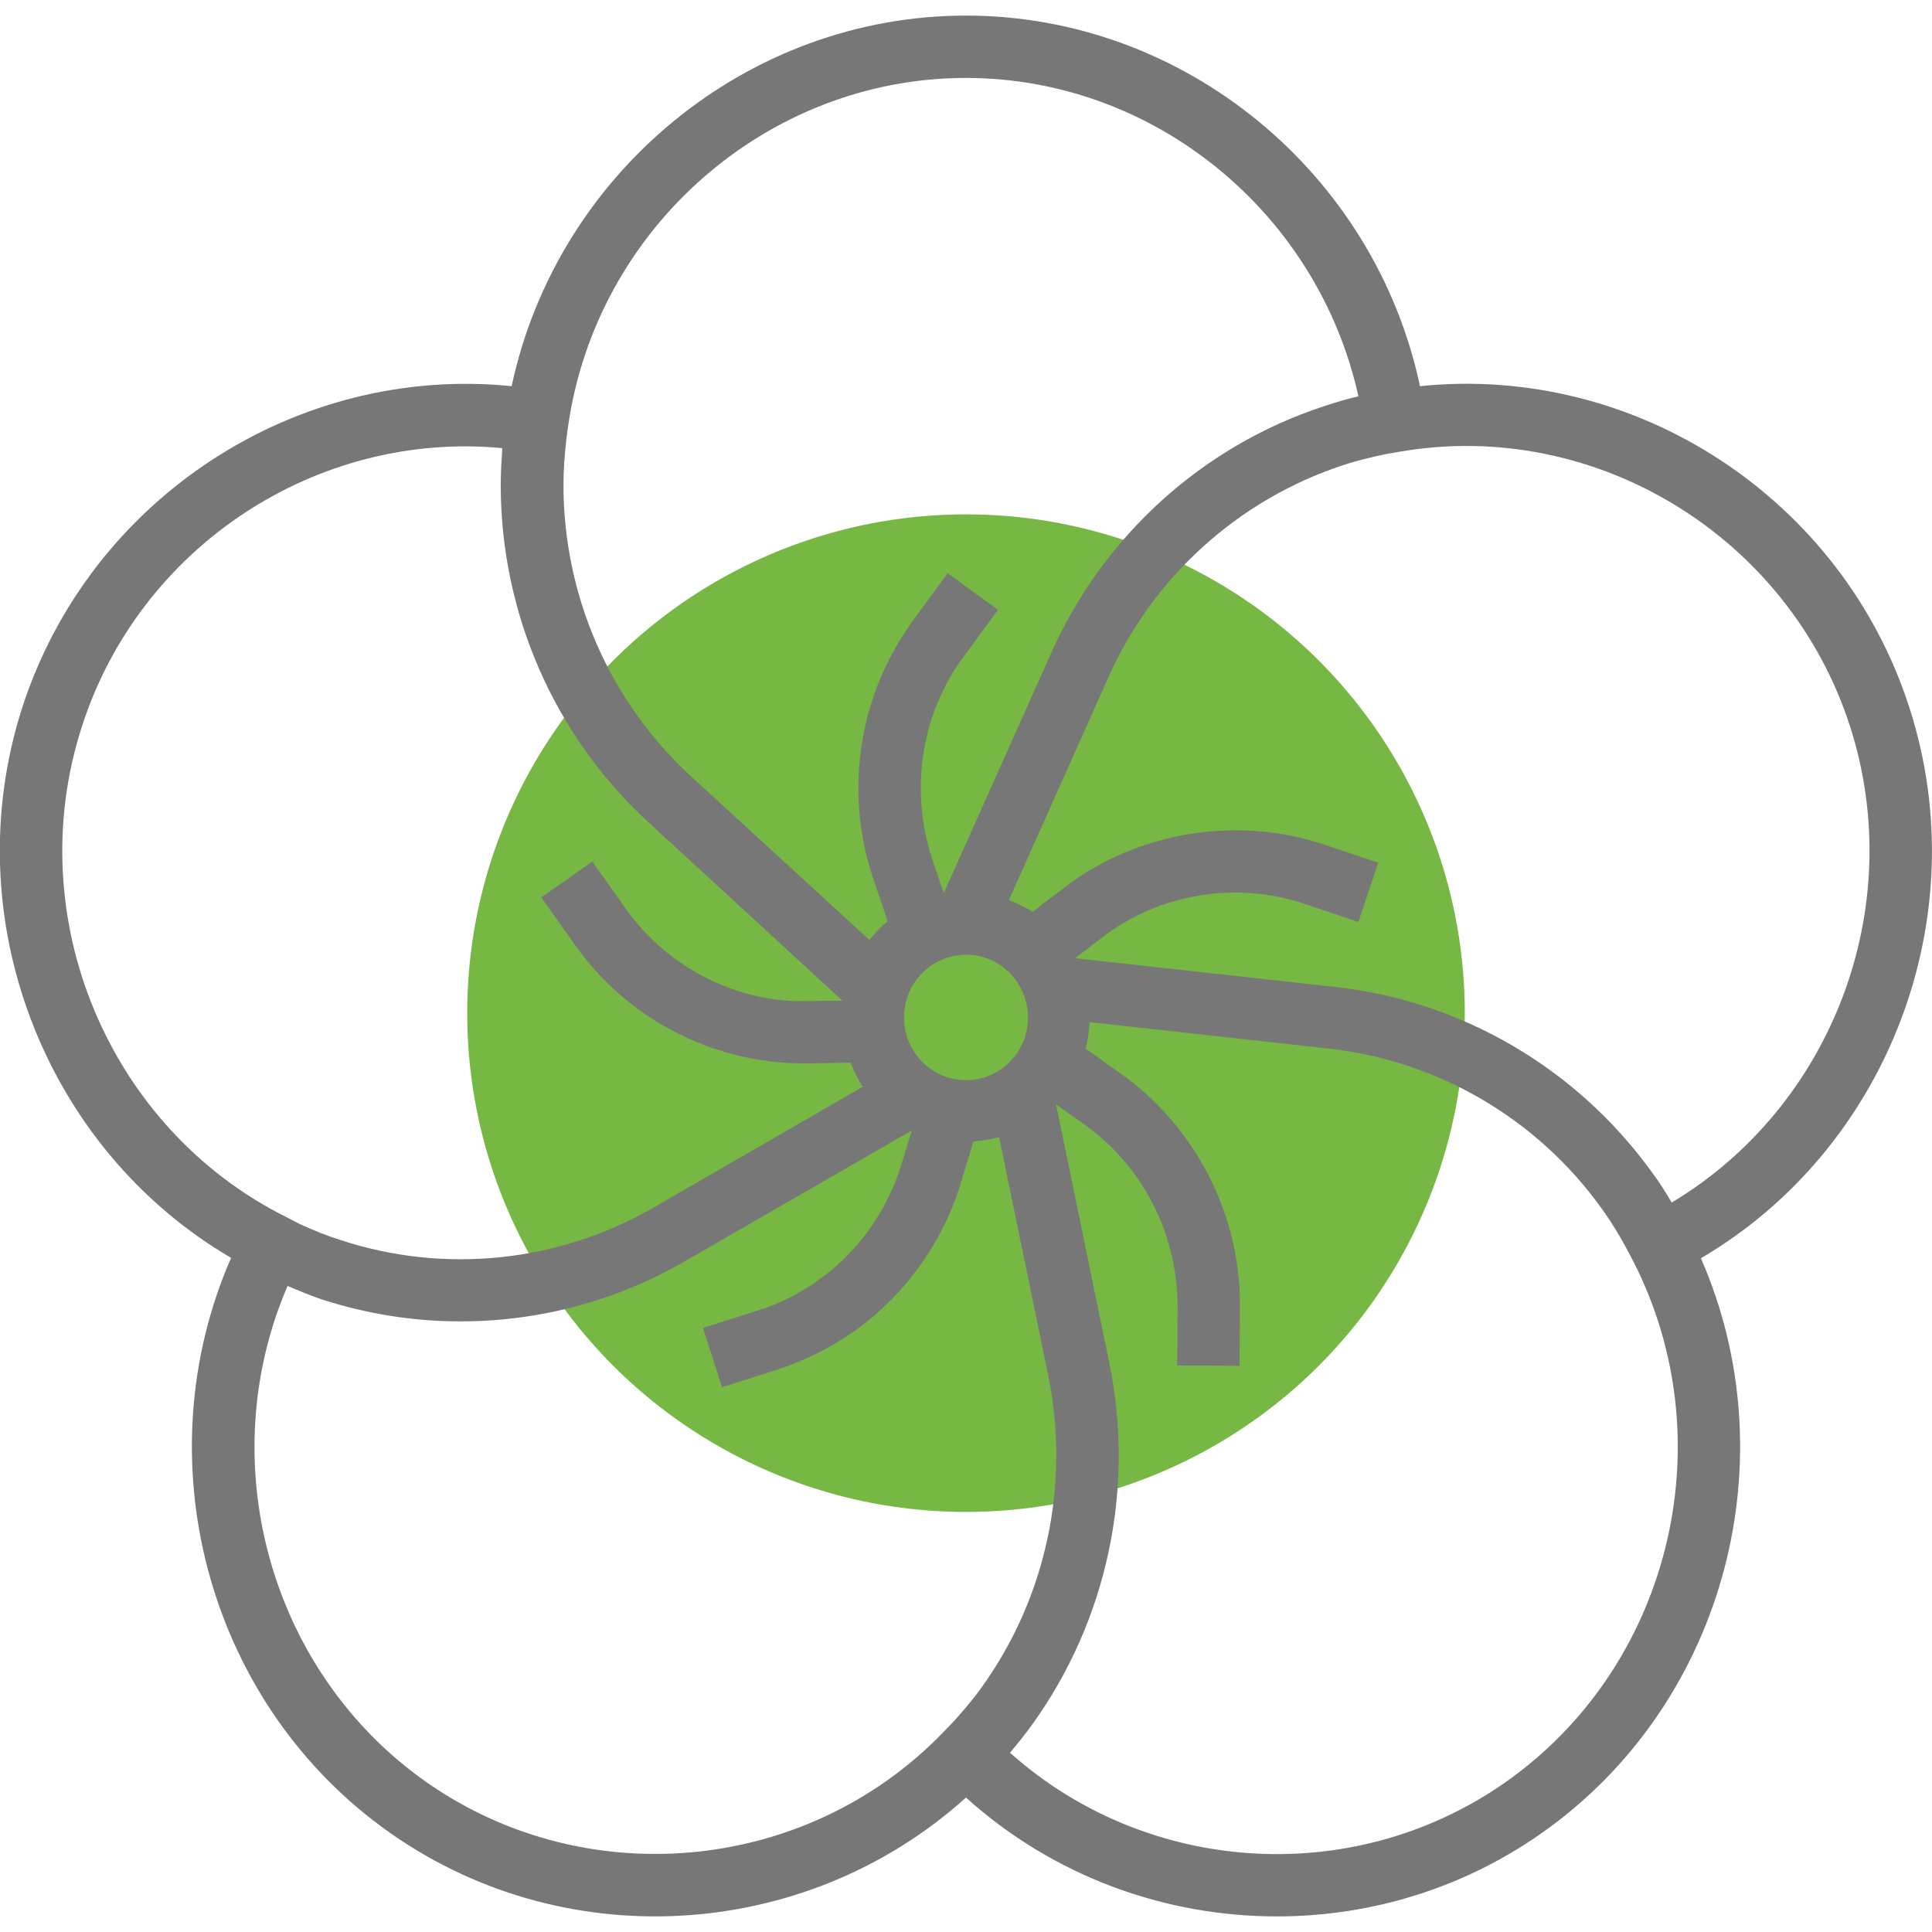 <?xml version="1.0" encoding="utf-8"?>
<!-- Generator: Adobe Illustrator 22.1.0, SVG Export Plug-In . SVG Version: 6.00 Build 0)  -->
<svg version="1.1" id="Capa_1" xmlns="http://www.w3.org/2000/svg" xmlns:xlink="http://www.w3.org/1999/xlink" x="0px" y="0px"
	 viewBox="0 0 495.8 495.8" style="enable-background:new 0 0 495.8 495.8;" xml:space="preserve">
<style type="text/css">
	.st0{fill:#76B843;}
	.st1{fill:#777777;}
</style>
<circle class="st0" cx="247.9" cy="260" r="128"/>
<path class="st1" d="M490,181.6c-17.3-53.8-70.3-88.2-125.6-82.5C352.8,44.4,304,4,247.9,4S143,44.4,131.3,99.1
	C76.1,93.5,23.1,127.8,5.7,181.6c-17.3,53.8,5.6,113.1,53.6,141.2C36.9,374.1,52.8,435.7,98.2,469s108.3,29.6,149.7-7.7
	c22.4,20.2,51,30.5,79.8,30.5c24.5,0,49.1-7.5,69.9-22.8c45.4-33.3,61.3-94.9,38.9-146.1C484.4,294.8,507.4,235.5,490,181.6z
	 M247.9,20c48.3,0,90.3,34.6,100.7,81.7c-3,0.7-6,1.6-9,2.6c-31,10.2-56.4,33.2-69.8,63.2l-27.6,61.7l-2.9-8.5
	c-3.9-11.6-4-24.4-0.3-36c1.9-5.8,4.6-11.3,8.3-16.2l8.8-12l-12.9-9.4l-8.8,12c-4.6,6.3-8.2,13.3-10.6,20.7
	c-4.8,14.9-4.7,31.2,0.4,46l3.6,10.6c-1.7,1.4-3.3,3.1-4.7,4.8l-45.8-42c-20.8-19.1-32.7-46.3-32.7-74.7c0-3.9,0.3-7.7,0.7-11.5
	l0.5-3.7C153.1,58.4,197,20,247.9,20z M263.8,261.1c0,8.9-7.1,16.1-15.9,16.1S232,270,232,261.1s7.1-16.1,15.9-16.1
	S263.8,252.2,263.8,261.1z M21,186.5c14.9-46.4,60.4-76,107.9-71.5c-0.2,3.1-0.4,6.3-0.4,9.5c0,32.9,13.8,64.4,37.9,86.5l49.8,45.8
	l-9.1,0.1c-11.9,0.4-24.1-3.7-33.8-10.8c-4.9-3.6-9.2-7.9-12.7-12.9l-8.6-12.1l-13.1,9.2l8.6,12.1c4.5,6.4,10,12,16.3,16.6
	c12.3,9,27.3,13.9,42.5,13.9c0.4,0,0.7,0,1.1,0l10.9-0.2c0.8,2.2,1.9,4.3,3.1,6.2l-53.7,31C143.3,324,114,327,87.3,318.2
	c-3.5-1.1-6.9-2.5-10.2-4l-3.7-1.9C27.8,289.5,5.2,235.4,21,186.5z M107.7,456.1c-39.1-28.7-53-81.8-33.9-126.1
	c2.8,1.2,5.7,2.4,8.6,3.4c11.7,3.8,23.7,5.7,35.8,5.7c20,0,39.9-5.2,57.5-15.4l58.3-33.6l-2.7,8.8c-3.6,11.7-10.9,22.1-20.7,29.2
	c-4.9,3.6-10.3,6.4-16.1,8.2l-14.1,4.5l4.9,15.2l14.1-4.5c7.4-2.4,14.3-5.9,20.7-10.5c12.5-9.2,22-22.5,26.5-37.5l3.2-10.6
	c2.3-0.1,4.5-0.5,6.6-1.1L269,353c5.7,27.8-0.5,56.9-17,79.9c-2.2,3.1-4.7,6-7.2,8.8l-2.7,2.8C206.6,481.3,148.8,486.2,107.7,456.1z
	 M388.1,456.1c-39.1,28.7-93.2,25.6-128.9-6.3c2-2.4,4-4.9,5.8-7.4c19.1-26.6,26.3-60.3,19.7-92.5L271,283.4l7.3,5.2
	c9.9,7,17.4,17.3,21.1,28.9c1.9,5.8,2.8,11.9,2.8,18l-0.1,14.9l16,0.1l0.1-14.9c0.1-7.8-1.1-15.6-3.5-23
	c-4.8-14.9-14.4-28.1-27.1-37.1l-9-6.4c0.6-2.2,0.9-4.5,1-6.8l61.5,6.8c27.9,3.1,53.4,18,69.9,41c3.2,4.4,5.8,9,8.2,13.7
	C442.4,369.3,429.1,426,388.1,456.1z M429,308.6c-1.6-2.7-3.2-5.3-5.1-7.8c-19.2-26.6-48.7-43.9-81.1-47.5l-66.9-7.4l7.3-5.6
	c14.5-11,34.2-14.2,51.4-8.4l14,4.7l5.1-15.2l-14-4.7c-22.2-7.4-47.6-3.3-66.2,10.8L265,234c-1.9-1.2-3.9-2.2-6.1-3l25.5-57.1
	c11.5-25.9,33.5-45.7,60.2-54.5c3.6-1.2,7.4-2.1,11.2-2.9l3.5-0.6c50-8.6,99.8,21.7,115.5,70.6C489.7,233,470.1,284,429,308.6z"/>
</svg>
